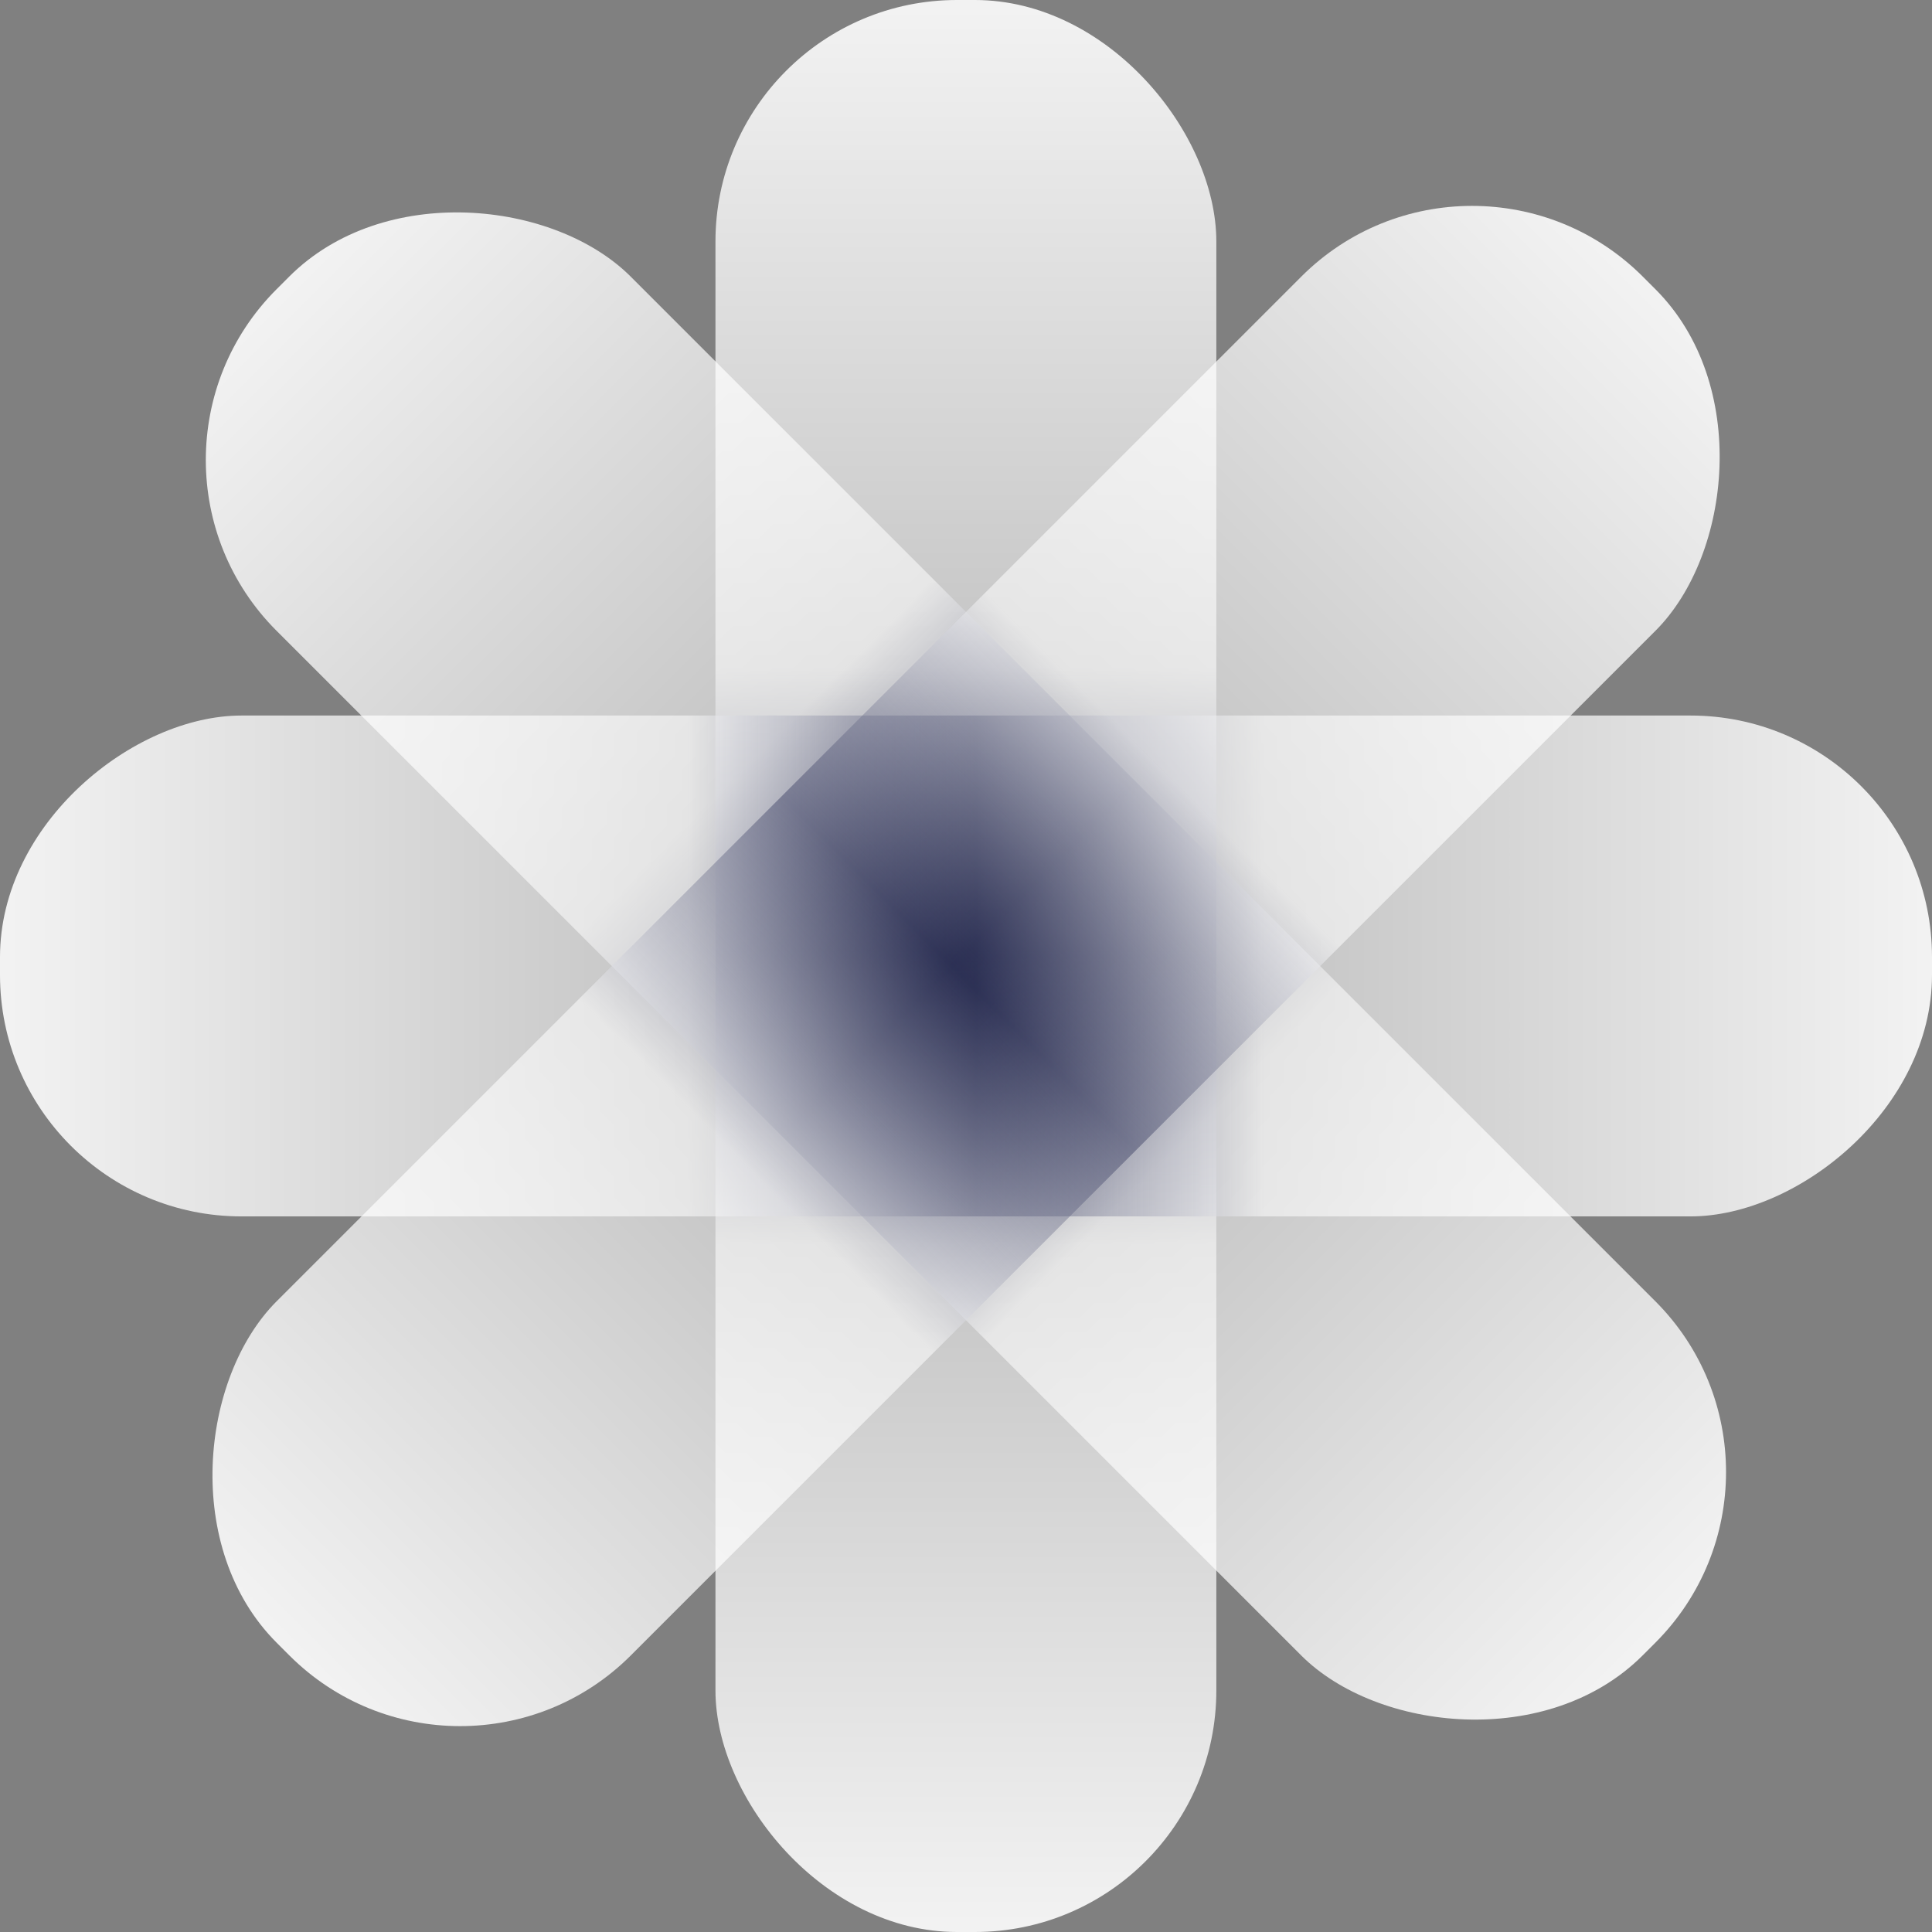 <?xml version="1.0" encoding="UTF-8"?> <svg xmlns="http://www.w3.org/2000/svg" width="28" height="28" viewBox="0 0 28 28" fill="none"><rect x="0" y="0" width="28" height="28" fill="#808080" stroke="none"/><rect x="10.369" width="7.259" height="28" rx="3.5" fill="url(#paint0_linear_869_3765)" fill-opacity="0.9"></rect><rect x="1.533" y="6.667" width="7.259" height="28" rx="3.5" transform="rotate(-45 1.533 6.667)" fill="url(#paint1_linear_869_3765)" fill-opacity="0.9"></rect><rect x="28" y="10.37" width="7.259" height="28" rx="3.5" transform="rotate(90 28 10.37)" fill="url(#paint2_linear_869_3765)" fill-opacity="0.9"></rect><rect x="6.668" y="26.466" width="7.259" height="28" rx="3.5" transform="rotate(-135 6.668 26.466)" fill="url(#paint3_linear_869_3765)" fill-opacity="0.9"></rect><defs><linearGradient id="paint0_linear_869_3765" x1="13.999" y1="0" x2="13.999" y2="28" gradientUnits="userSpaceOnUse"><stop stop-color="white"></stop><stop offset="0.346" stop-color="white" stop-opacity="0.6"></stop><stop offset="0.495" stop-color="#161B47" stop-opacity="0.4"></stop><stop offset="0.644" stop-color="white" stop-opacity="0.6"></stop><stop offset="1" stop-color="white"></stop></linearGradient><linearGradient id="paint1_linear_869_3765" x1="5.163" y1="6.667" x2="5.163" y2="34.667" gradientUnits="userSpaceOnUse"><stop stop-color="white"></stop><stop offset="0.346" stop-color="white" stop-opacity="0.6"></stop><stop offset="0.495" stop-color="#161B47" stop-opacity="0.4"></stop><stop offset="0.644" stop-color="white" stop-opacity="0.6"></stop><stop offset="1" stop-color="white"></stop></linearGradient><linearGradient id="paint2_linear_869_3765" x1="31.63" y1="10.37" x2="31.63" y2="38.37" gradientUnits="userSpaceOnUse"><stop stop-color="white"></stop><stop offset="0.346" stop-color="white" stop-opacity="0.6"></stop><stop offset="0.495" stop-color="#161B47" stop-opacity="0.4"></stop><stop offset="0.644" stop-color="white" stop-opacity="0.6"></stop><stop offset="1" stop-color="white"></stop></linearGradient><linearGradient id="paint3_linear_869_3765" x1="10.298" y1="26.466" x2="10.298" y2="54.466" gradientUnits="userSpaceOnUse"><stop stop-color="white"></stop><stop offset="0.346" stop-color="white" stop-opacity="0.6"></stop><stop offset="0.495" stop-color="#161B47" stop-opacity="0.4"></stop><stop offset="0.644" stop-color="white" stop-opacity="0.6"></stop><stop offset="1" stop-color="white"></stop></linearGradient></defs></svg> 